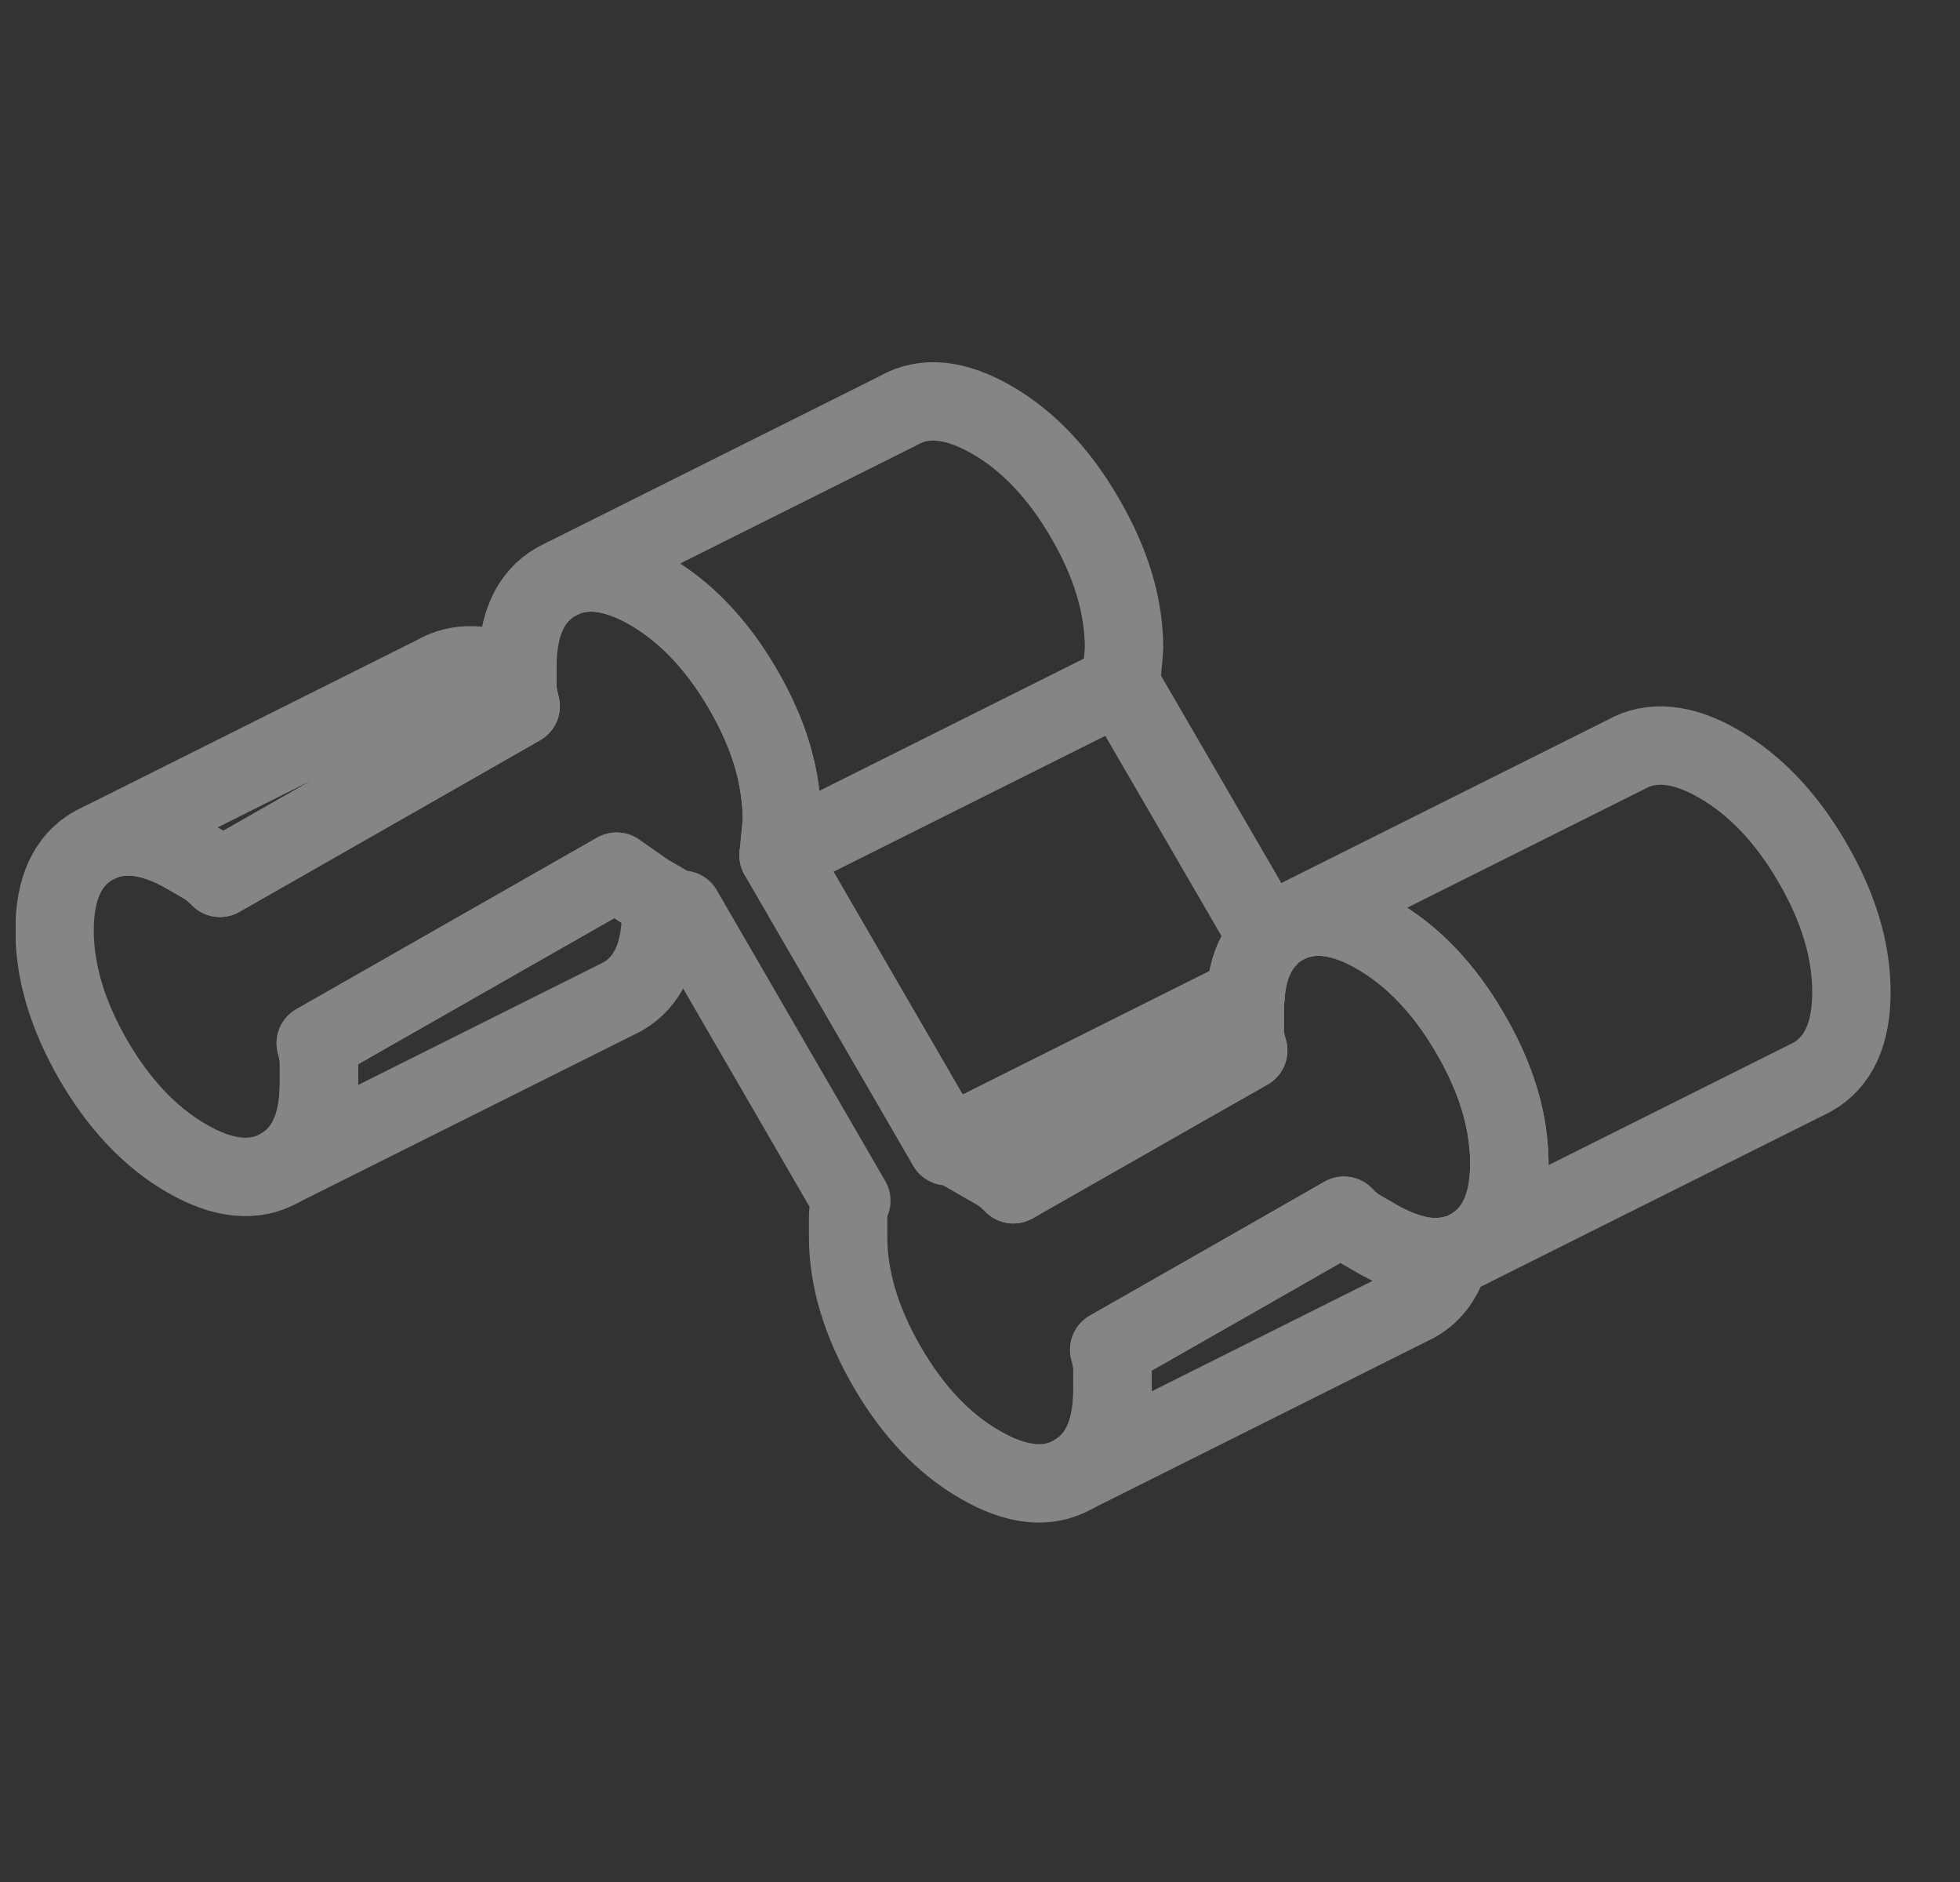 <svg width="25" height="24" viewBox="0 0 25 24" fill="none" xmlns="http://www.w3.org/2000/svg"><rect x="0" y="0" width="25" height="24" fill="#333333" stroke="none"/><g id="Frame" opacity="0.4" clip-path="url(#clip0_34_25207)"><path id="Vector" d="M19.252 14.834C19.252 15.366 19.087 15.726 18.755 15.916C18.674 15.962 18.587 15.994 18.497 16.012C18.225 16.071 17.913 15.997 17.564 15.796L17.343 15.669C17.28 15.632 17.212 15.578 17.143 15.504L16.25 16.014L14.149 17.212C14.178 17.308 14.191 17.393 14.191 17.465V17.72C14.191 18.253 14.025 18.613 13.695 18.8C13.366 18.988 12.969 18.949 12.504 18.68C12.039 18.414 11.642 17.995 11.313 17.426C10.983 16.856 10.818 16.304 10.818 15.772V15.519C10.818 15.445 10.831 15.377 10.859 15.312L8.71 11.602C8.638 11.594 8.572 11.572 8.509 11.535L8.433 11.491L8.287 11.408C8.258 11.391 8.119 11.295 7.865 11.116L6.129 12.106L4.028 13.304C4.056 13.4 4.069 13.485 4.069 13.557V13.813C4.069 14.345 3.905 14.705 3.574 14.893C3.244 15.08 2.847 15.041 2.383 14.773C1.92 14.506 1.523 14.088 1.191 13.518C0.862 12.946 0.696 12.397 0.696 11.864C0.696 11.332 0.862 10.972 1.191 10.784L1.296 10.732C1.606 10.605 1.968 10.662 2.383 10.902L2.605 11.031C2.668 11.066 2.734 11.122 2.806 11.194L5.071 9.903L6.641 9.006C6.615 8.91 6.6 8.825 6.6 8.753V8.498C6.6 7.965 6.766 7.605 7.095 7.418L7.2 7.365C7.51 7.239 7.872 7.298 8.287 7.535C8.507 7.664 8.714 7.826 8.904 8.022C9.114 8.238 9.306 8.493 9.478 8.792C9.764 9.283 9.925 9.761 9.962 10.226C9.971 10.3 9.973 10.374 9.973 10.446C9.973 10.479 9.96 10.632 9.932 10.906L12.083 14.616C12.153 14.624 12.22 14.646 12.284 14.683L12.727 14.938C12.79 14.976 12.855 15.03 12.925 15.102L15.192 13.81L15.921 13.396C15.892 13.298 15.877 13.213 15.877 13.141V12.887C15.877 12.829 15.879 12.77 15.886 12.715C15.908 12.386 16.006 12.135 16.174 11.962C16.231 11.899 16.298 11.847 16.372 11.805C16.704 11.618 17.101 11.657 17.564 11.925C17.784 12.054 17.991 12.216 18.181 12.412C18.391 12.628 18.583 12.883 18.755 13.182C19.041 13.673 19.204 14.151 19.241 14.613C19.25 14.688 19.252 14.762 19.252 14.834Z" stroke="white" stroke-linecap="round" stroke-linejoin="round"/><path id="Vector_2" d="M16.173 11.962C16.005 12.135 15.906 12.386 15.885 12.713L15.184 13.064L12.082 14.616L9.93 10.906L14.294 8.725L16.173 11.962Z" stroke="white" stroke-linecap="round" stroke-linejoin="round"/><path id="Vector_3" d="M14.337 8.264C14.337 8.297 14.324 8.45 14.295 8.725L9.932 10.906C9.96 10.632 9.973 10.479 9.973 10.446C9.973 10.374 9.971 10.3 9.962 10.226C9.925 9.761 9.764 9.283 9.478 8.792C9.305 8.493 9.113 8.238 8.904 8.022C8.714 7.826 8.507 7.664 8.287 7.536C7.872 7.298 7.51 7.239 7.2 7.365L11.459 5.236C11.79 5.046 12.188 5.088 12.65 5.354C13.115 5.622 13.512 6.041 13.841 6.611C14.173 7.18 14.337 7.732 14.337 8.264Z" stroke="white" stroke-linecap="round" stroke-linejoin="round"/><path id="Vector_4" d="M6.641 9.006L5.07 9.903L2.805 11.195C2.733 11.123 2.668 11.066 2.605 11.031L2.382 10.902C1.968 10.662 1.605 10.606 1.296 10.732L5.555 8.603C5.851 8.432 6.198 8.446 6.6 8.644V8.753C6.6 8.825 6.615 8.91 6.641 9.006Z" stroke="white" stroke-linecap="round" stroke-linejoin="round"/><path id="Vector_5" d="M8.432 11.491V11.631C8.432 12.163 8.268 12.523 7.937 12.711L3.573 14.892C3.905 14.705 4.068 14.345 4.068 13.812V13.557C4.068 13.485 4.055 13.4 4.027 13.304L6.128 12.106L7.865 11.116C8.118 11.295 8.257 11.391 8.286 11.408L8.432 11.491Z" stroke="white" stroke-linecap="round" stroke-linejoin="round"/><path id="Vector_6" d="M18.496 16.012C18.424 16.291 18.278 16.494 18.058 16.618L13.694 18.8C14.024 18.613 14.189 18.253 14.189 17.72V17.465C14.189 17.393 14.176 17.308 14.148 17.212L16.249 16.014L17.141 15.503C17.211 15.578 17.279 15.632 17.342 15.669L17.562 15.796C17.912 15.996 18.224 16.071 18.496 16.012Z" stroke="white" stroke-linecap="round" stroke-linejoin="round"/><path id="Vector_7" d="M15.921 13.396L15.192 13.81L12.925 15.102C12.855 15.03 12.79 14.975 12.726 14.938L12.284 14.683C12.22 14.646 12.153 14.624 12.083 14.615L15.185 13.064L15.886 12.715C15.879 12.769 15.877 12.828 15.877 12.887V13.14C15.877 13.212 15.892 13.297 15.921 13.396Z" stroke="white" stroke-linecap="round" stroke-linejoin="round"/><path id="Vector_8" d="M23.615 12.652C23.615 13.184 23.45 13.544 23.118 13.734L18.754 15.916C19.086 15.726 19.252 15.366 19.252 14.834C19.252 14.762 19.25 14.688 19.241 14.613C19.204 14.151 19.04 13.673 18.754 13.182C18.582 12.883 18.39 12.628 18.181 12.412C17.991 12.216 17.784 12.054 17.563 11.925C17.101 11.657 16.703 11.618 16.372 11.805L20.735 9.624C21.067 9.436 21.464 9.475 21.927 9.744C22.391 10.012 22.788 10.431 23.118 11C23.45 11.57 23.615 12.12 23.615 12.652Z" stroke="white" stroke-linecap="round" stroke-linejoin="round"/></g><defs><clipPath id="clip0_34_25207"><rect width="24" height="24" fill="white" transform="translate(0.2)"/></clipPath></defs></svg>